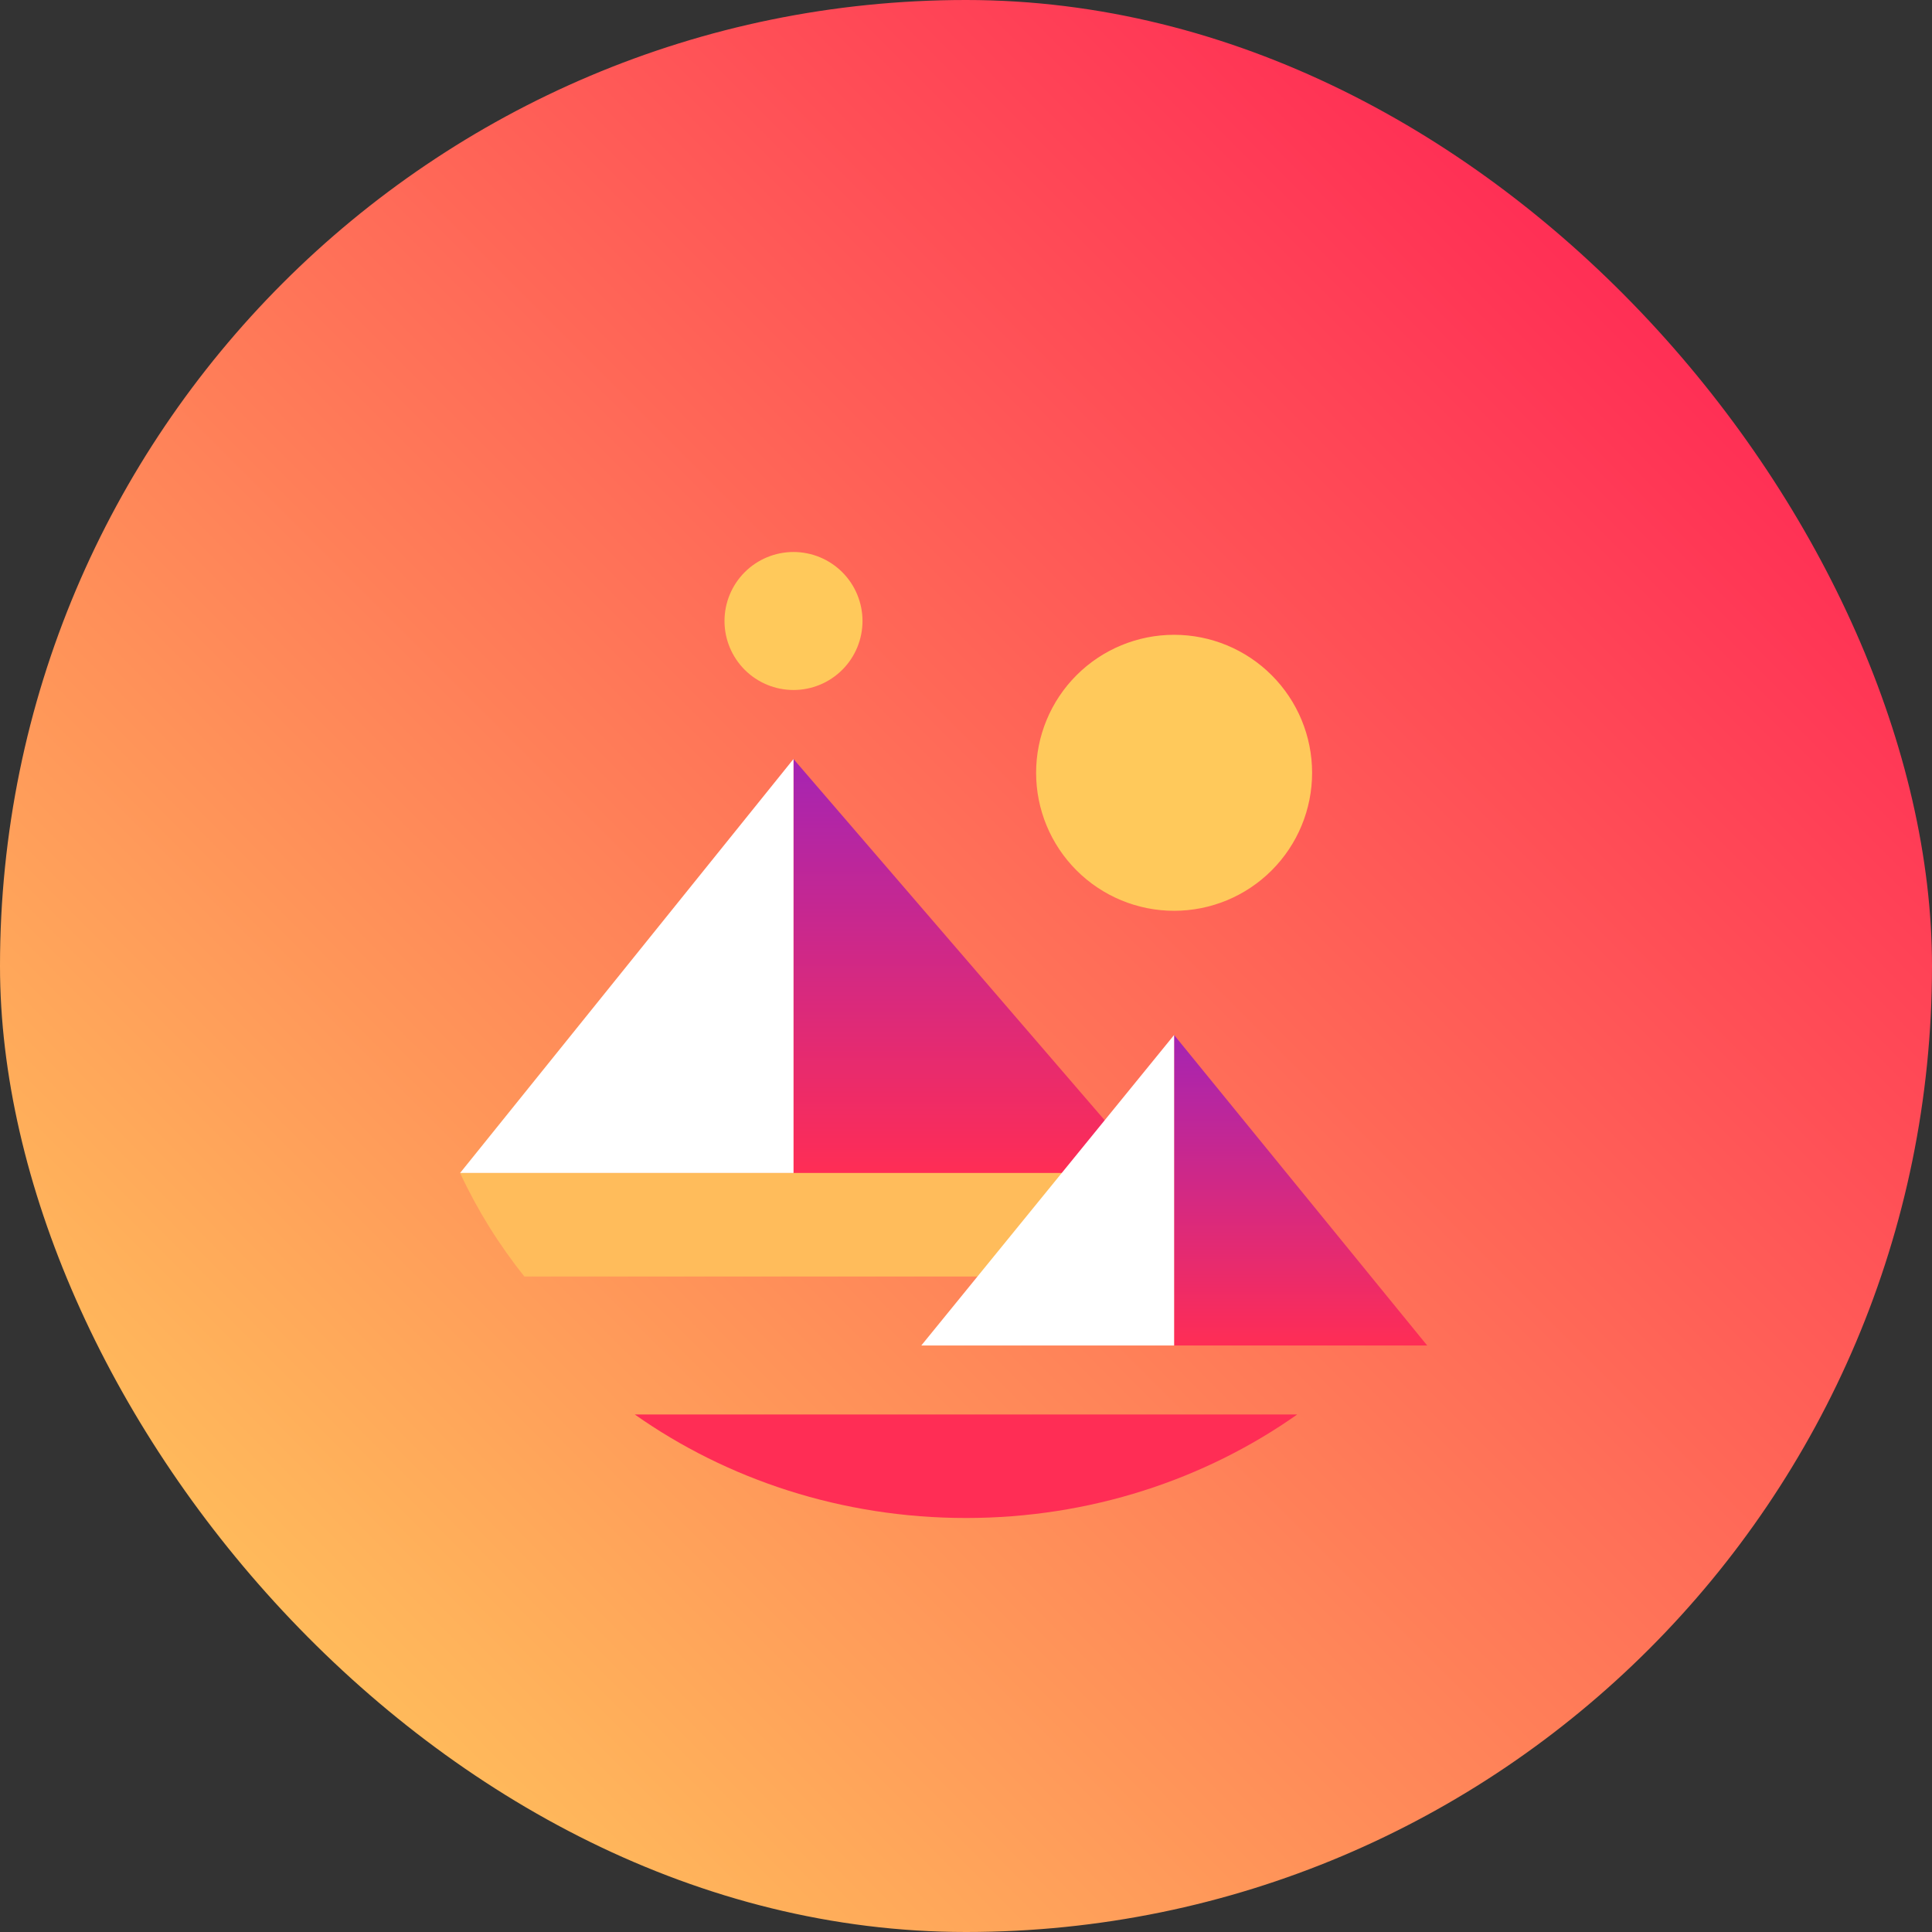 <svg width="128" height="128" viewBox="0 0 128 128" fill="none" xmlns="http://www.w3.org/2000/svg">
<rect x="0" y="0" width="128" height="128" fill="#333333" stroke="none"/>
<rect width="128" height="128" rx="64" fill="url(#paint0_linear_466_5098)"/>
<path d="M52.571 50.286V77.714H76.197L52.571 50.286Z" fill="url(#paint1_linear_466_5098)"/>
<path d="M30.482 77.714H52.571V50.286L30.482 77.714Z" fill="white"/>
<path d="M42.057 93.714C48.165 98.018 55.771 100.571 64 100.571C72.229 100.571 79.835 98.018 85.943 93.714H42.057Z" fill="#FF2D55"/>
<path d="M76.489 77.714H30.482C31.623 80.162 33.053 82.465 34.743 84.572H76.507V77.714H76.489Z" fill="#FFBC5B"/>
<path d="M77.787 68.571V89.143H94.555L77.787 68.571Z" fill="url(#paint2_linear_466_5098)"/>
<path d="M61.038 89.143H77.787V68.571L61.038 89.143Z" fill="white"/>
<path d="M77.787 60.343C80.212 60.343 82.538 59.38 84.252 57.665C85.967 55.95 86.93 53.625 86.93 51.2C86.93 48.775 85.967 46.45 84.252 44.735C82.538 43.02 80.212 42.057 77.787 42.057C75.363 42.057 73.037 43.02 71.323 44.735C69.608 46.45 68.645 48.775 68.645 51.2C68.645 53.625 69.608 55.95 71.323 57.665C73.037 59.38 75.363 60.343 77.787 60.343ZM52.571 45.714C53.784 45.714 54.947 45.233 55.804 44.375C56.661 43.518 57.143 42.355 57.143 41.143C57.143 39.93 56.661 38.767 55.804 37.91C54.947 37.053 53.784 36.571 52.571 36.571C51.359 36.571 50.196 37.053 49.339 37.91C48.482 38.767 48 39.93 48 41.143C48 42.355 48.482 43.518 49.339 44.375C50.196 45.233 51.359 45.714 52.571 45.714Z" fill="#FFC95B"/>
<defs>
<linearGradient id="paint0_linear_466_5098" x1="109.255" y1="18.745" x2="18.745" y2="109.255" gradientUnits="userSpaceOnUse">
<stop stop-color="#FF2D55"/>
<stop offset="1" stop-color="#FFBC5B"/>
</linearGradient>
<linearGradient id="paint1_linear_466_5098" x1="64.759" y1="50.286" x2="64.759" y2="77.714" gradientUnits="userSpaceOnUse">
<stop stop-color="#A524B3"/>
<stop offset="1" stop-color="#FF2D55"/>
</linearGradient>
<linearGradient id="paint2_linear_466_5098" x1="86.167" y1="68.571" x2="86.167" y2="89.143" gradientUnits="userSpaceOnUse">
<stop stop-color="#A524B3"/>
<stop offset="1" stop-color="#FF2D55"/>
</linearGradient>
</defs>
</svg>
